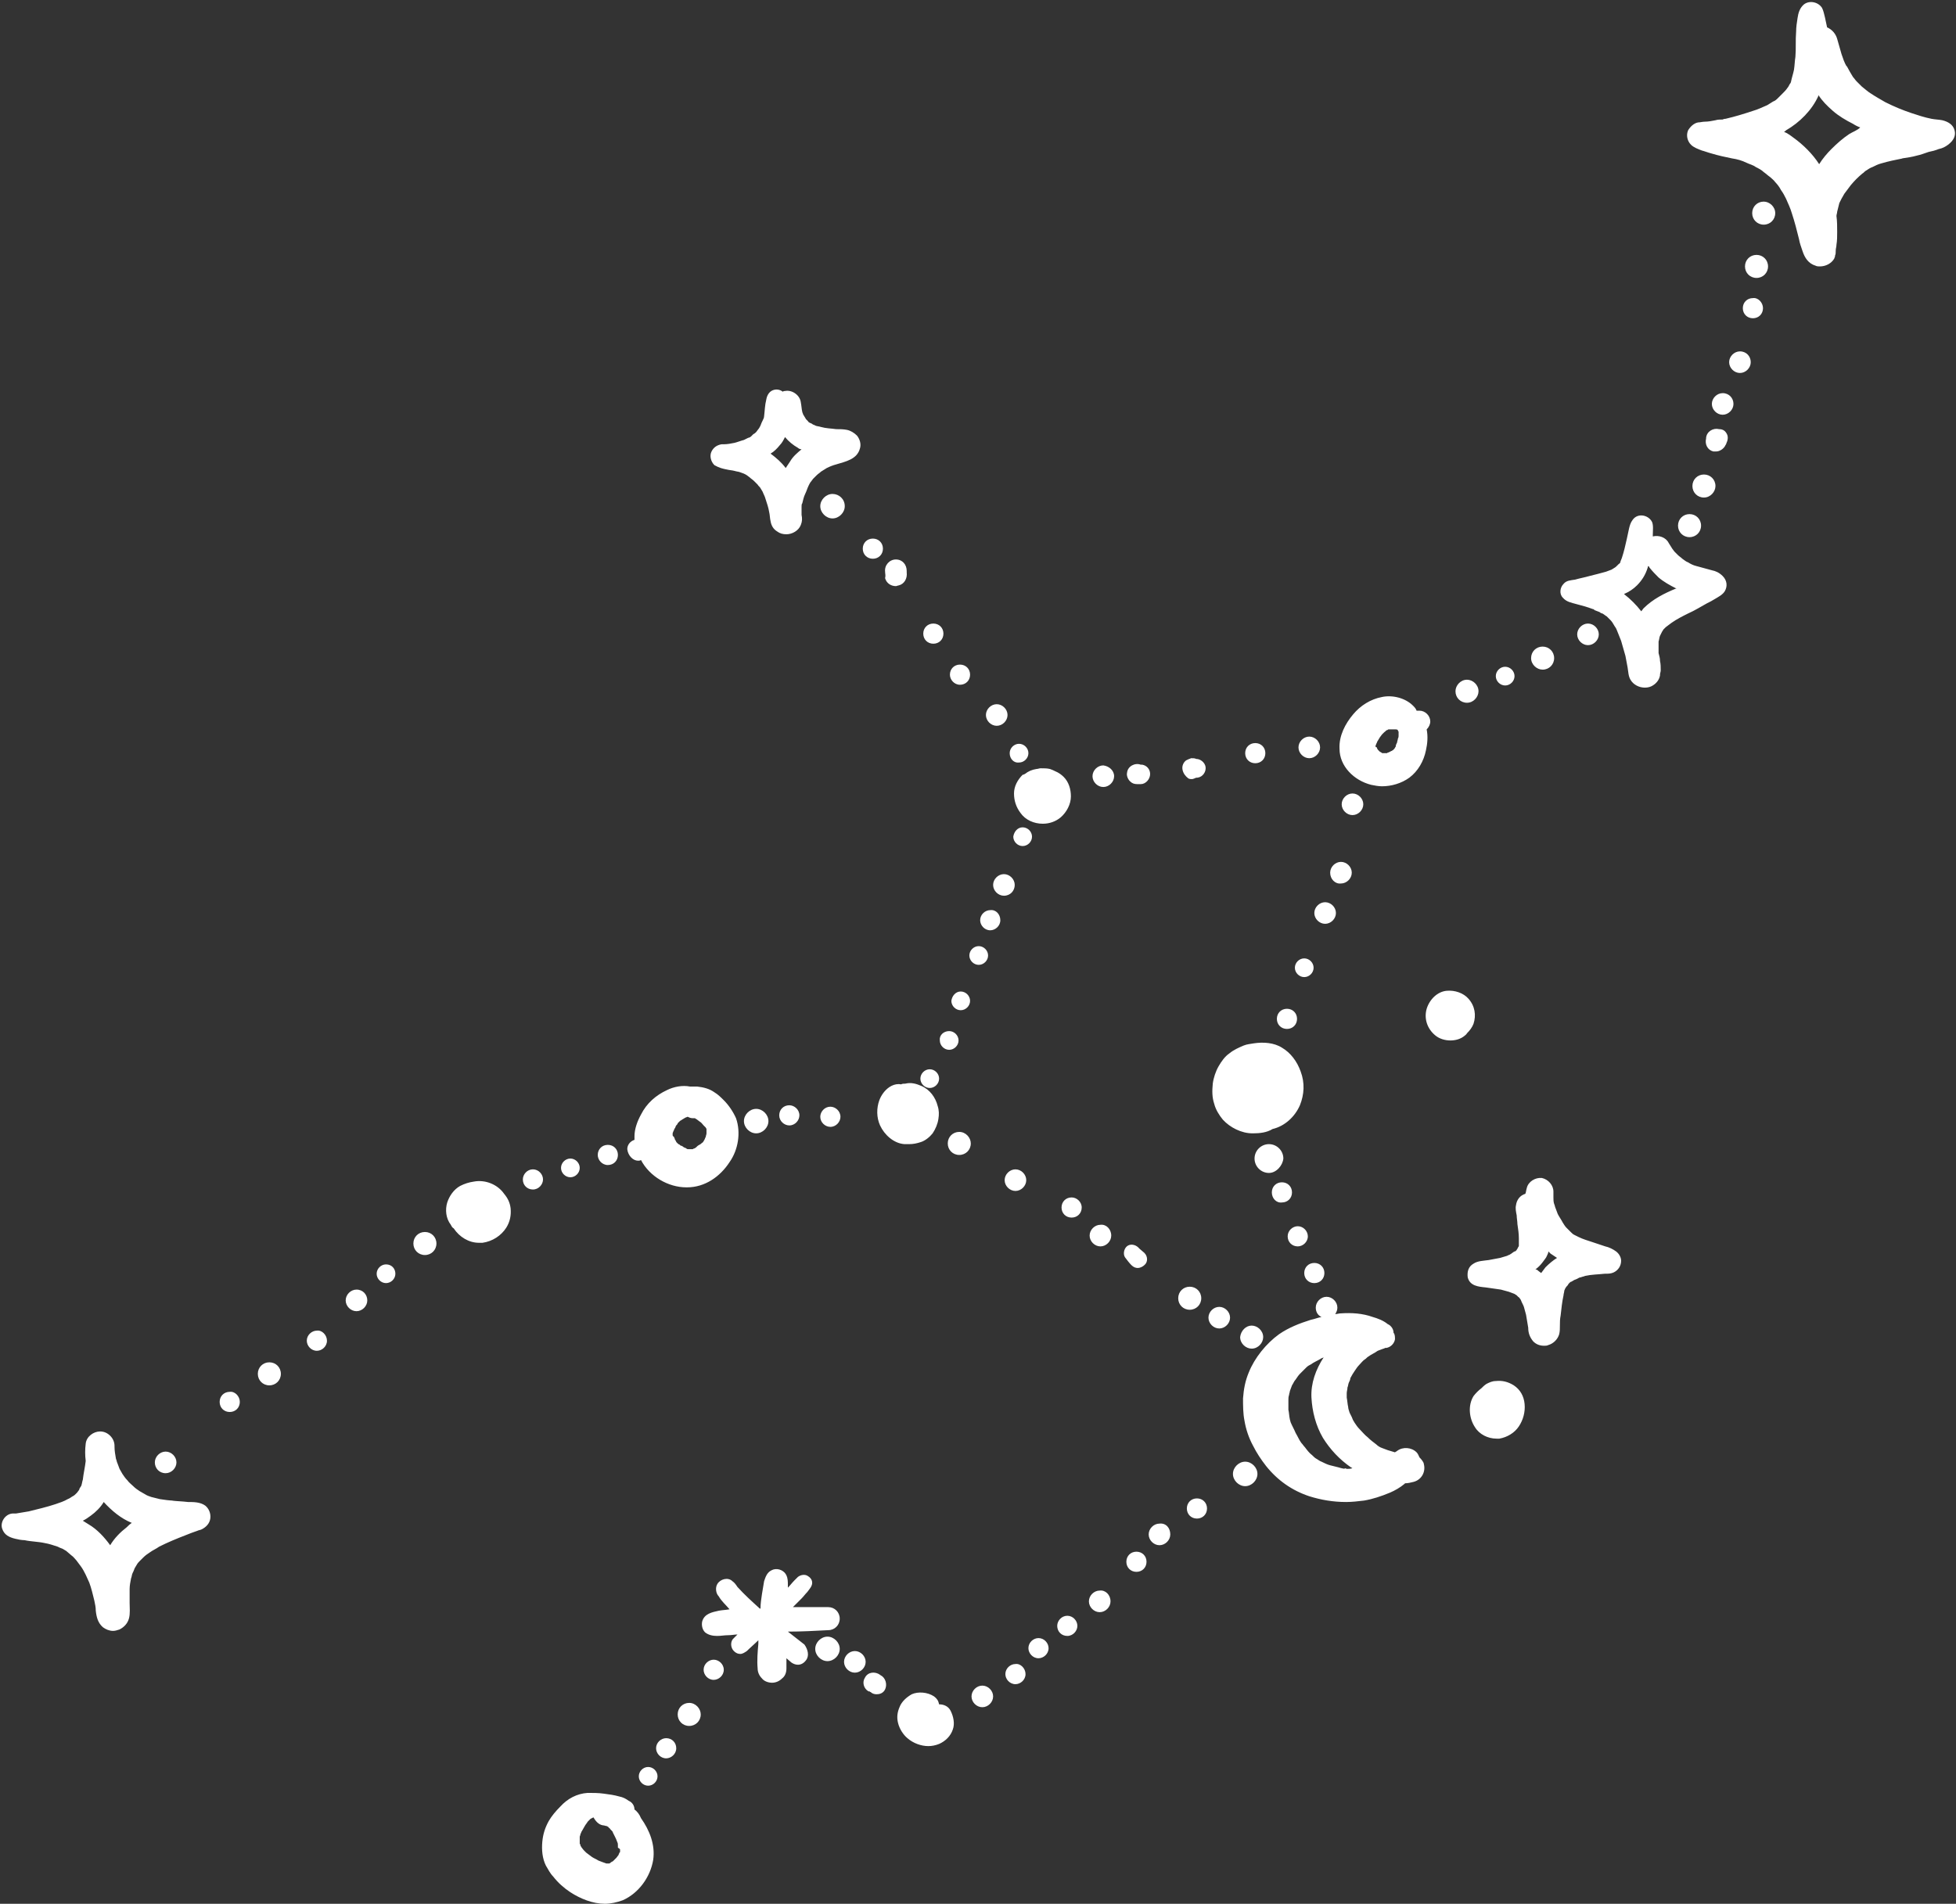<?xml version="1.0" encoding="UTF-8" standalone="no"?><svg xmlns="http://www.w3.org/2000/svg" xmlns:xlink="http://www.w3.org/1999/xlink" fill="#ffffff" height="264.4" preserveAspectRatio="xMidYMid meet" version="1" viewBox="-0.1 -0.1 271.6 264.4" width="271.6" zoomAndPan="magnify"><rect x="-0.1" y="-0.1" width="271.6" height="264.4" fill="#333333" stroke="none"/><g id="change1_1"><path d="M271.3,18c-0.2-0.8-0.9-1.2-1.7-1.4c-0.5-0.1-1-0.1-1.5-0.2c-1-0.2-1.9-0.5-2.8-0.8c-1.2-0.4-2.4-0.9-3.6-1.5 c-0.7-0.4-1.4-0.8-2-1.2c-0.5-0.3-0.9-0.7-1.3-1c-0.2-0.2-0.5-0.5-0.7-0.7c-0.2-0.2-0.3-0.4-0.5-0.6c-0.3-0.5-0.6-1-0.8-1.4 c0,0,0-0.1-0.1-0.1c0,0.1,0,0.1,0.1,0.2c0-0.1-0.1-0.1-0.1-0.2c0,0,0-0.1,0-0.1c0,0,0,0,0,0.1c-0.3-0.5-0.5-1.1-0.7-1.7 c-0.2-0.7-0.4-1.4-0.6-2.1c-0.2-0.7-0.7-1.3-1.4-1.6c-0.1-0.5-0.2-0.9-0.3-1.4c-0.1-0.4-0.2-0.9-0.4-1.3c-0.5-0.8-1.7-1.1-2.5-0.5 c-0.6,0.5-0.8,1.2-0.9,1.9c-0.1,0.6-0.2,1.3-0.2,1.9c-0.1,1.2,0,2.3-0.1,3.5c-0.1,0.6-0.1,1.2-0.2,1.8c-0.1,0.5-0.3,1.1-0.4,1.6 c0,0.1-0.1,0.3-0.2,0.4c-0.1,0.2-0.2,0.4-0.3,0.5c-0.2,0.3-0.4,0.5-0.6,0.7c-0.2,0.2-0.5,0.5-0.7,0.7c-0.2,0.2-0.4,0.4-0.7,0.5 c-0.3,0.2-0.5,0.3-0.8,0.5c-0.7,0.3-1.3,0.6-2,0.8c-1.2,0.4-2.5,0.8-3.8,1.1c-0.1,0-0.2,0-0.4,0.1c-0.3,0-0.7,0-1,0.1 c-0.5,0.1-1,0.2-1.5,0.2c-0.3,0-0.6,0.1-0.9,0.1c-0.6,0.1-1.1,0.6-1.4,1.1c0,0,0,0,0,0c-0.3,0.7-0.1,1.5,0.4,2 c0.4,0.4,1,0.6,1.5,0.8c0.4,0.1,0.9,0.3,1.3,0.4c1,0.3,1.9,0.5,2.9,0.7c0.7,0.1,1.4,0.3,2,0.6c0.4,0.2,0.9,0.3,1.3,0.6 c0.4,0.2,0.8,0.4,1.1,0.7c0.3,0.2,0.6,0.5,0.9,0.7c0.2,0.2,0.5,0.4,0.7,0.7c0.3,0.3,0.6,0.7,0.8,1.1c0.3,0.4,0.5,0.8,0.7,1.2 c0.3,0.7,0.6,1.3,0.8,2c0.4,1.2,0.7,2.4,1,3.6c0.1,0.6,0.3,1.1,0.5,1.7c0.3,0.9,0.8,1.7,1.8,2c0.2,0.1,0.4,0.1,0.6,0.1 c0.8,0,1.6-0.4,2-1.1c0-0.1,0.1-0.2,0.1-0.3c0,0,0,0,0,0c0,0,0,0,0-0.1c0.1-0.2,0.1-0.4,0.1-0.7c0-0.3,0.1-0.5,0.1-0.8 c0.1-0.6,0.1-1.2,0.1-1.8c0-0.7,0-1.5-0.1-2.2c0-0.2,0.1-0.4,0.1-0.6c0.1-0.4,0.2-0.8,0.3-1.2c0.1-0.2,0.2-0.4,0.3-0.6 c0.1-0.2,0.3-0.5,0.4-0.7c0.3-0.4,0.6-0.8,0.9-1.2c0.5-0.6,1-1.1,1.6-1.6c0.2-0.1,0.3-0.3,0.5-0.4c0.3-0.2,0.6-0.4,0.9-0.5 c0.4-0.2,0.8-0.4,1.2-0.5c1-0.3,2-0.5,3-0.7c0,0-0.1,0-0.1,0c0.7-0.1,1.4-0.2,2.1-0.4c0.5-0.1,1-0.3,1.6-0.5 c0.5-0.1,0.9-0.2,1.4-0.4c0.5-0.1,0.9-0.3,1.3-0.6C271.2,19.4,271.5,18.7,271.3,18z M256.7,18.5c-0.9,0.6-1.7,1.3-2.5,2.1 c-0.6,0.6-1.2,1.3-1.7,2.1c-0.9-1.4-2.2-2.7-3.6-3.7c-0.4-0.3-0.8-0.6-1.3-0.8c0.1,0,0.2-0.1,0.3-0.2c1.9-1.1,3.6-2.8,4.5-4.8 c0,0,0-0.1,0-0.1c0.5,0.8,1.2,1.5,2,2.2c0.8,0.7,1.8,1.3,2.8,1.8c0.3,0.2,0.7,0.4,1,0.5C257.8,18,257.2,18.2,256.7,18.5z M237.6,79.1c-0.7-0.2-1.5-0.4-2.2-0.6c-0.4-0.1-0.8-0.3-1.1-0.5c-0.3-0.1-0.5-0.3-0.8-0.5c-0.2-0.2-0.4-0.3-0.6-0.5 c-0.2-0.2-0.3-0.3-0.5-0.5c-0.1-0.1-0.2-0.3-0.3-0.4c-0.2-0.3-0.3-0.5-0.5-0.8c-0.4-0.8-1.4-1.1-2.2-0.9c0-0.1,0-0.1,0-0.2 c0-0.6,0.1-1.3-0.1-1.8c-0.5-1-2-1.3-2.7-0.3c-0.3,0.4-0.4,0.8-0.5,1.2c-0.1,0.5-0.2,0.9-0.3,1.4c-0.2,0.9-0.4,1.8-0.7,2.7 c-0.1,0.2-0.1,0.3-0.2,0.5c0,0,0,0,0,0.1c-0.1,0.1-0.1,0.2-0.2,0.2c-0.1,0.1-0.2,0.2-0.3,0.3c-0.1,0.1-0.2,0.2-0.4,0.3 c-0.1,0.1-0.2,0.1-0.3,0.2c-0.3,0.1-0.5,0.2-0.8,0.3c-0.7,0.2-1.5,0.4-2.3,0.6c-0.7,0.2-1.3,0.3-2,0.5c-0.6,0.1-1.2,0.1-1.6,0.6 c-0.5,0.5-0.6,1.4-0.1,1.9c0.5,0.6,1.2,0.7,1.9,0.9c0.8,0.2,1.5,0.4,2.3,0.7c0,0,0,0,0,0c0.1,0,0.1,0,0.2,0.1c0,0-0.1,0-0.1,0 c0.3,0.1,0.5,0.2,0.8,0.3c0.1,0.1,0.3,0.2,0.4,0.2c0.2,0.1,0.4,0.3,0.6,0.4c0.2,0.2,0.3,0.3,0.5,0.5c0.2,0.2,0.4,0.5,0.5,0.7 c0.1,0.2,0.3,0.4,0.4,0.7c0.2,0.5,0.4,1,0.6,1.5c0.2,0.7,0.4,1.4,0.6,2.1c0.1,0.5,0.2,1.1,0.3,1.6c0.1,0.6,0.1,1.2,0.4,1.7 c0.4,0.7,1.2,1.1,2,1.1c0.4,0,0.8-0.1,1.1-0.3c0.5-0.3,0.9-0.8,1-1.4c0,0,0,0,0,0c0,0,0-0.1,0-0.1c0-0.2,0.1-0.4,0.1-0.6 c0-0.4,0-0.9-0.1-1.3c0-0.4-0.1-0.7-0.2-1.1c0-0.4,0-0.9,0-1.3c0-0.1,0-0.2,0-0.3c0.1-0.3,0.1-0.6,0.2-0.8c0.1-0.2,0.2-0.4,0.3-0.6 c0.1-0.1,0.1-0.2,0.2-0.3c0,0,0.1-0.1,0.1-0.1c0.1-0.1,0.1-0.1,0.2-0.2c0.3-0.2,0.5-0.4,0.8-0.6c0.7-0.5,1.5-0.9,2.3-1.3 c0,0,0,0,0,0c0.9-0.4,1.7-0.9,2.6-1.4c0.4-0.2,0.8-0.4,1.1-0.6c0.5-0.3,1.1-0.6,1.4-1.1c0.4-0.7,0.3-1.5-0.3-2.1 C238.6,79.4,238.1,79.2,237.6,79.1z M228.1,84.4c-0.1,0.1-0.2,0.3-0.3,0.4c-0.7-0.9-1.5-1.7-2.4-2.4c0.7-0.3,1.3-0.7,1.8-1.2 c0.7-0.7,1.2-1.5,1.5-2.5c0-0.1,0-0.1,0.1-0.2c0.1,0.1,0.1,0.2,0.2,0.3c0.4,0.5,0.8,0.9,1.2,1.3c0.7,0.6,1.6,1.1,2.4,1.5 c0,0,0.1,0,0.1,0C231,82.3,229.4,83.1,228.1,84.4z M190.3,108.9c0.5,0.1,1,0.2,1.5,0.2c1.3,0,2.7-0.4,3.8-1.2c1.2-0.9,2-2.3,2.3-3.8 c0.2-0.9,0.3-1.9,0.1-2.9c0.3-0.3,0.5-0.7,0.5-1.1c0-0.8-0.7-1.5-1.5-1.5c-0.1,0-0.2,0-0.4,0c-0.1-0.3-0.3-0.5-0.5-0.7 c-1.1-1.1-2.9-1.5-4.3-1.2c-1.6,0.3-3,1.2-4,2.4c-1.1,1.3-2,3-1.9,4.8C185.9,106.3,187.9,108.3,190.3,108.9z M190.9,103.6 c0,0,0-0.1,0-0.1c0-0.1,0.1-0.2,0.1-0.3c0.1-0.1,0.1-0.3,0.2-0.4c0.1-0.2,0.2-0.3,0.3-0.5c0.1-0.1,0.2-0.3,0.3-0.4 c0.1-0.1,0.2-0.2,0.3-0.3c0.1-0.1,0.2-0.1,0.2-0.2c0.1,0,0.1-0.1,0.2-0.1c0.1,0,0.1-0.1,0.2-0.1c0.1,0,0.1,0,0.2,0 c0.1,0,0.1,0,0.2,0c0.1,0,0.2,0,0.3,0c0.1,0,0.2,0,0.3,0c0.1,0,0.2,0,0.3,0.1c0,0.1,0,0.1,0.1,0.2c0,0,0,0,0,0c0,0,0,0.1,0,0.1 c0,0.1,0,0.1,0,0.2c0,0.1,0,0.2,0,0.3c0,0.1,0,0.2-0.1,0.4c0,0.2-0.1,0.3-0.1,0.5c-0.1,0.2-0.2,0.4-0.2,0.6 c-0.1,0.1-0.1,0.2-0.2,0.3c0,0-0.1,0.1-0.1,0.1c0,0-0.1,0.1-0.1,0.1c-0.1,0-0.1,0.1-0.2,0.1c-0.1,0-0.1,0.1-0.2,0.1 c-0.1,0-0.1,0.1-0.2,0.1c-0.1,0-0.1,0-0.2,0.1c-0.1,0-0.1,0-0.2,0c-0.1,0-0.1,0-0.2,0c-0.1,0-0.1,0-0.2,0c-0.1,0-0.1,0-0.2-0.1 c-0.1,0-0.1-0.1-0.2-0.1c0,0,0,0,0,0c0,0,0,0-0.1-0.1c0,0-0.1-0.1-0.1-0.1c0,0-0.1-0.1-0.1-0.1c0-0.1-0.1-0.1-0.1-0.2 c0,0,0-0.1,0-0.1C191,103.7,191,103.7,190.9,103.6C190.9,103.6,190.9,103.6,190.9,103.6z M168.5,153.2c-0.3-0.9-0.3-1.8-0.2-2.8 c0.1-0.8,0.4-1.7,0.8-2.4c0.4-0.7,0.9-1.4,1.5-1.8c0.6-0.5,1.3-0.8,2-1.1c0.5-0.2,0.9-0.2,1.4-0.3c1.3-0.2,2.8-0.1,3.9,0.6 c1.2,0.7,2.1,1.9,2.6,3.3c0.6,1.6,0.5,3.2-0.1,4.7c-0.7,1.6-2.1,2.9-3.8,3.3c-0.8,0.5-1.8,0.6-2.7,0.6c0,0-0.1,0-0.1,0 c-1.5,0-3.1-0.8-4.1-1.9C169.2,154.8,168.7,154,168.5,153.2z M142.2,107.4c0.5-0.4,1-0.6,1.6-0.7c0.2,0,0.4-0.1,0.6-0.1 c0.5,0,0.9,0,1.3,0.1c0.3,0.1,0.5,0.2,0.7,0.3c0.5,0.2,0.9,0.5,1.2,0.8c0.7,0.7,1,1.7,1,2.7c0,1.1-0.6,2.2-1.4,2.9 c-0.7,0.6-1.6,0.9-2.5,0.9c-1.2,0-2.4-0.5-3.1-1.5c-0.6-0.8-0.9-1.7-0.9-2.7c0-1,0.5-1.9,1.2-2.6 C142.1,107.5,142.1,107.4,142.2,107.4z M100.8,65.1c0.4,0.1,0.7,0.1,1.1,0.2c0.3,0.1,0.6,0.1,0.8,0.2c0.3,0.1,0.6,0.2,0.9,0.4 c0.1,0.1,0.3,0.2,0.4,0.3c0.2,0.2,0.4,0.3,0.6,0.5c0.2,0.2,0.3,0.3,0.5,0.5c0.1,0.2,0.3,0.3,0.4,0.5c0.1,0.2,0.2,0.3,0.3,0.5 c0.1,0.3,0.3,0.6,0.4,1c0.2,0.6,0.4,1.2,0.5,1.8c0.1,0.4,0.1,0.9,0.2,1.3c0.1,0.6,0.4,1.1,0.9,1.4c0.4,0.3,0.8,0.4,1.3,0.4 c0.8,0,1.7-0.5,2-1.3c0.2-0.5,0.2-0.9,0.1-1.4c0-0.4,0-0.8,0-1.1c0-0.2,0-0.4,0.1-0.5c0.1-0.4,0.2-0.9,0.4-1.3 c0.2-0.4,0.3-0.8,0.5-1.2c0.1-0.2,0.2-0.4,0.3-0.5c0.1-0.1,0.2-0.3,0.3-0.4c0.2-0.2,0.3-0.3,0.5-0.5c0.2-0.2,0.4-0.3,0.6-0.5 c0.3-0.2,0.5-0.3,0.8-0.5c0.4-0.2,0.9-0.4,1.3-0.5c1.3-0.4,2.9-0.7,3.3-2.2c0.2-0.6,0-1.3-0.4-1.8c-0.4-0.4-0.9-0.7-1.4-0.8 c-0.5-0.1-1-0.1-1.5-0.1c-0.7-0.1-1.4-0.1-2.1-0.3c-0.3-0.1-0.6-0.1-0.8-0.2c-0.1-0.1-0.3-0.1-0.4-0.2c-0.1-0.1-0.2-0.1-0.4-0.2 c-0.1-0.1-0.2-0.1-0.2-0.2c-0.1-0.1-0.2-0.2-0.3-0.3c0-0.1-0.1-0.1-0.1-0.2c-0.1-0.1-0.1-0.2-0.2-0.3c0-0.1-0.1-0.1-0.1-0.2 c0-0.1-0.1-0.2-0.1-0.3c-0.1-0.4-0.1-0.8-0.2-1.3c-0.1-1-1.2-1.8-2.2-1.6c-0.1,0-0.2,0-0.3,0.1c-0.4-0.3-0.9-0.4-1.4-0.2 c-0.5,0.2-0.8,0.7-0.9,1.3c-0.2,0.8-0.2,1.5-0.3,2.3c0,0.2-0.1,0.4-0.2,0.6c-0.1,0.2-0.2,0.4-0.3,0.7c-0.1,0.2-0.2,0.4-0.3,0.5 c-0.1,0.1-0.2,0.3-0.3,0.4c-0.1,0.1-0.2,0.2-0.4,0.3c-0.1,0.1-0.2,0.2-0.3,0.3c-0.1,0.1-0.3,0.2-0.4,0.2c-0.2,0.1-0.4,0.2-0.6,0.3 c-0.4,0.1-0.9,0.3-1.3,0.4c-0.5,0.1-1,0.2-1.5,0.2c-0.1,0-0.2,0-0.3,0c0,0,0,0,0,0c-0.6,0.1-1.1,0.4-1.4,1c-0.3,0.6-0.1,1.4,0.4,1.9 C99.8,64.9,100.3,65,100.8,65.1z M108.2,61.7c0.3-0.3,0.5-0.7,0.7-1.1c0.5,0.6,1.1,1.1,1.8,1.5c0.1,0.1,0.3,0.2,0.5,0.2 c-0.6,0.5-1.2,1-1.6,1.7c-0.2,0.3-0.4,0.6-0.6,0.9c-0.6-0.8-1.3-1.4-2.1-2C107.4,62.6,107.8,62.2,108.2,61.7z M125.5,158.8 c-1.5-0.1-2.8-1.3-3.4-2.6c-0.5-1.1-0.5-2.4-0.1-3.5c0.3-0.8,0.9-1.6,1.7-2c0.4-0.2,0.9-0.3,1.3-0.2c0.2-0.1,0.4-0.1,0.6-0.1 c0.8-0.2,1.5,0,2.2,0.3c1.2,0.5,2,1.6,2.3,2.8c0.2,0.6,0.2,1.2,0.1,1.8c-0.1,0.7-0.4,1.4-0.8,2c-0.4,0.5-1,1-1.6,1.2 c-0.6,0.2-1.1,0.3-1.7,0.3C125.8,158.8,125.7,158.8,125.5,158.8z M111.8,230.5c-0.3,0.4-0.7,0.6-1.1,0.6c-0.3,0-0.6-0.1-0.9-0.3 c-0.2-0.2-0.5-0.4-0.7-0.6c0,0.5,0,0.9,0,1.4c0,0.6-0.2,1.1-0.6,1.4c-0.4,0.4-0.9,0.6-1.4,0.6c-0.5,0-1.1-0.2-1.4-0.6 c-0.4-0.4-0.6-0.9-0.6-1.4c-0.1-1.1,0-2.3,0.1-3.4c0-0.2,0-0.3,0-0.5c-0.5,0.5-1.1,1-1.6,1.5c-0.3,0.2-0.6,0.4-0.9,0.4 c-0.3,0-0.6-0.1-0.9-0.4c-0.5-0.5-0.5-1.4,0-1.8c0.2-0.2,0.3-0.3,0.5-0.5c-0.4,0-0.8,0.1-1.3,0.1c-0.5,0-1,0.1-1.5,0.1 c-0.6,0-1.2-0.1-1.7-0.5c-0.4-0.4-0.5-1-0.4-1.5c0.3-1.1,1.4-1.3,2.3-1.5c0.5-0.1,1-0.1,1.5-0.2c-0.5-0.6-1.1-1.1-1.5-1.8 c-0.4-0.4-0.5-1.2-0.2-1.7c0.4-0.7,1.5-1,2.1-0.4c0.3,0.2,0.5,0.5,0.7,0.8c1,1.1,2,2,3.1,3c0,0,0.1,0,0.1,0c0-0.7,0.1-1.3,0.2-2 c0.1-0.6,0.2-1.2,0.3-1.8c0.2-0.6,0.4-1.2,1-1.5c0.7-0.4,1.6-0.1,2,0.5c0,0.1,0.1,0.1,0.1,0.2c0,0,0,0,0,0c0.2,0.4,0.2,0.9,0.2,1.3 c0,0.1,0,0.3,0,0.4c0.3-0.3,0.6-0.7,0.9-1c0.2-0.2,0.3-0.3,0.5-0.5c0.4-0.3,1-0.4,1.4-0.1c0.5,0.3,0.7,0.8,0.5,1.3 c-0.1,0.3-0.4,0.6-0.6,0.9c-0.3,0.3-0.5,0.6-0.8,0.9c-0.4,0.4-0.8,0.8-1.2,1.2c0.1,0,0.2,0,0.3,0c1.2,0,2.5,0,3.7,0 c0.3,0,0.6,0,0.9,0c0.9,0,1.6,0.7,1.6,1.6c0,0.9-0.7,1.6-1.6,1.6c-1.9,0.1-3.7,0.2-5.6,0.2c0.8,0.6,1.5,1.2,2.3,1.8 C112.1,229,112.3,229.9,111.8,230.5z M131.9,237.5c0.4,0.8,0.6,1.8,0.3,2.6c-0.3,0.9-1,1.6-1.9,2c-0.5,0.2-1,0.3-1.5,0.3 c-1,0-2.1-0.4-2.9-1.1c-0.6-0.5-1.1-1.3-1.3-2.1c-0.2-0.8-0.1-1.5,0.2-2.2c0.3-0.8,1-1.4,1.7-1.8c0.9-0.4,2.2-0.3,3.1,0.3 c0.4,0.3,0.6,0.6,0.7,1.1C131,236.6,131.6,236.9,131.9,237.5z M88,251.2c0-0.5-0.3-1-0.8-1.2c-0.4-0.3-0.8-0.5-1.3-0.6 c-0.7-0.2-1.4-0.3-2.2-0.4c-0.7-0.1-1.5-0.1-2.2-0.1c-1.5,0.1-2.8,0.8-3.8,1.9c-0.6,0.6-1.2,1.3-1.6,2c-0.5,0.9-0.8,1.8-0.9,2.9 c-0.1,1.1,0,2.3,0.5,3.3c0.3,0.5,0.6,1.1,1,1.5c0.7,0.9,1.5,1.6,2.4,2.2c1.4,0.9,3.1,1.6,4.8,1.6c0.8,0,1.7-0.2,2.5-0.5 c2.2-1,3.8-3.2,4.2-5.6c0.3-2.1-0.5-4.1-1.7-5.8C88.7,251.9,88.4,251.5,88,251.2z M81.9,252.6C82,252.6,82,252.6,81.9,252.6 C82,252.6,82,252.6,81.9,252.6C81.9,252.6,81.9,252.6,81.9,252.6z M81.6,252.9C81.6,252.9,81.6,252.9,81.6,252.9 C81.6,252.9,81.6,252.9,81.6,252.9C81.5,252.9,81.5,252.9,81.6,252.9z M86,256.8c0,0.1,0,0.1,0,0.2c0,0.1,0,0.2-0.1,0.2 c0,0.1-0.1,0.2-0.1,0.3c-0.1,0.1-0.2,0.3-0.3,0.4c-0.1,0.1-0.2,0.2-0.3,0.3c-0.1,0.1-0.2,0.2-0.2,0.2c-0.1,0-0.1,0.1-0.2,0.1 c0,0-0.1,0-0.1,0.1c-0.1,0-0.1,0.1-0.2,0.1c0,0-0.1,0-0.1,0c0,0-0.1,0-0.1,0c-0.1,0-0.1,0-0.2,0c0,0,0,0,0,0c-0.1,0-0.2-0.1-0.3-0.1 c-0.3-0.1-0.5-0.2-0.8-0.3c-0.3-0.2-0.6-0.3-0.9-0.5c-0.3-0.2-0.5-0.4-0.8-0.6c-0.1-0.1-0.2-0.2-0.3-0.3c-0.2-0.2-0.3-0.4-0.4-0.5 c0-0.1-0.1-0.1-0.1-0.2c0-0.1,0-0.2-0.1-0.2c0-0.1,0-0.2,0-0.2c0-0.1,0-0.3,0-0.4c0-0.1,0-0.2,0-0.4c0-0.1,0.1-0.2,0.1-0.4 c0.1-0.1,0.1-0.3,0.2-0.4c0.1-0.2,0.3-0.5,0.4-0.7c0.1-0.2,0.3-0.4,0.4-0.6c0.1-0.1,0.1-0.1,0.2-0.2c0.1-0.1,0.1-0.1,0.2-0.2 c0.1,0,0.1-0.1,0.2-0.1c0.1,0,0.1-0.1,0.2-0.1c0,0,0,0,0,0c0.3,0.5,0.7,1,1.3,1.1c0.2,0,0.4,0.1,0.5,0.1c0.1,0,0.2,0.1,0.2,0.1 c0,0,0.1,0,0.1,0.1c0.1,0.1,0.2,0.1,0.2,0.2c0.1,0.1,0.1,0.1,0.2,0.2c0.1,0.1,0.2,0.2,0.2,0.3c0.1,0.2,0.2,0.4,0.3,0.6 c0.1,0.2,0.2,0.4,0.3,0.7c0.1,0.2,0.1,0.3,0.1,0.5c0,0.1,0,0.2,0,0.3C86,256.7,86,256.7,86,256.8z M28.4,209 c-0.7-0.5-1.6-0.5-2.4-0.5c-0.8-0.1-1.5-0.1-2.3-0.2c0.1,0,0.2,0,0.3,0c-0.6,0-1.2-0.1-1.9-0.2c-0.4-0.1-0.8-0.2-1.2-0.3 c-0.3-0.1-0.6-0.2-0.9-0.4c-0.2-0.1-0.5-0.3-0.7-0.4c-0.3-0.2-0.6-0.4-0.9-0.7c-0.3-0.3-0.6-0.5-0.8-0.8c-0.3-0.3-0.5-0.6-0.7-0.9 c-0.1-0.2-0.3-0.5-0.4-0.7c-0.1-0.3-0.2-0.5-0.3-0.8c-0.1-0.2-0.1-0.4-0.2-0.6c-0.1-0.6-0.2-1.1-0.2-1.7c0,0,0-0.1,0-0.1 c0-0.5-0.2-1-0.6-1.4c-0.4-0.4-0.9-0.6-1.4-0.6c-0.9,0-1.9,0.7-2,1.7c-0.1,0.8-0.1,1.6,0,2.4c-0.1,0.9-0.3,1.7-0.4,2.6 c-0.1,0.3-0.1,0.5-0.2,0.8c0,0.1-0.1,0.1-0.1,0.2c-0.1,0.1-0.2,0.3-0.2,0.4c-0.1,0.1-0.2,0.3-0.3,0.4c-0.1,0.1-0.2,0.2-0.2,0.2 c-0.1,0.1-0.2,0.2-0.4,0.3c-0.2,0.1-0.4,0.3-0.7,0.4c-0.5,0.3-1.1,0.5-1.7,0.7c-1.2,0.4-2.5,0.7-3.7,1c-0.6,0.1-1.2,0.2-1.8,0.3 c-0.2,0-0.3,0-0.5,0c-1,0.1-1.7,1.2-1.4,2.1c0.3,0.9,1,1.2,1.8,1.4c0.4,0.1,0.9,0.2,1.3,0.2c0.9,0.2,1.9,0.2,2.8,0.4 c0.6,0.1,1.2,0.3,1.8,0.5c0.2,0.1,0.4,0.2,0.7,0.3c0.2,0.1,0.3,0.2,0.5,0.3c0.2,0.2,0.5,0.4,0.7,0.6c0.3,0.2,0.5,0.5,0.7,0.7 c0.2,0.3,0.4,0.5,0.6,0.8c0.3,0.4,0.5,0.8,0.7,1.2c0.2,0.4,0.3,0.7,0.5,1.1c0.3,0.8,0.5,1.7,0.7,2.5c0.1,0.5,0.2,0.9,0.2,1.4 c0.1,0.9,0.3,1.7,1,2.3c0.4,0.3,0.9,0.5,1.4,0.5c0.3,0,0.6-0.1,0.9-0.2c0.6-0.3,1.1-0.8,1.3-1.5c0.2-0.7,0.1-1.5,0.1-2.2 c0-0.6,0-1.3,0-1.9c0-0.5,0.1-1,0.2-1.5c0.1-0.2,0.1-0.5,0.2-0.7c0.1-0.2,0.2-0.4,0.3-0.7c0.1-0.2,0.2-0.3,0.3-0.5 c0.1-0.2,0.3-0.4,0.4-0.5c0.2-0.2,0.4-0.4,0.5-0.5c0.3-0.3,0.6-0.5,0.9-0.7c0.4-0.3,0.9-0.5,1.3-0.8c1.2-0.6,2.4-1.1,3.7-1.6 c0.5-0.2,1-0.4,1.6-0.6c0.2-0.1,0.4-0.1,0.6-0.2c0.6-0.3,1.1-0.8,1.2-1.5C29.2,210.1,28.9,209.4,28.4,209z M17.5,212 c-0.9,0.7-1.7,1.5-2.3,2.5c-0.8-1.1-1.8-2.2-3-2.9c-0.3-0.2-0.5-0.3-0.8-0.5c0.4-0.2,0.7-0.4,1.1-0.7c0.7-0.5,1.4-1.2,1.8-1.9 c1.1,1.2,2.4,2.3,3.9,2.9C17.9,211.6,17.7,211.8,17.5,212z M70.8,167.7c0.1,1-0.1,1.9-0.6,2.7c-0.7,1.1-1.9,1.9-3.3,2.1 c-0.2,0-0.3,0-0.5,0c-1.4,0-2.7-0.8-3.5-2c-0.2-0.1-0.3-0.3-0.4-0.5c-0.7-0.9-0.8-2.1-0.5-3.1c0.3-0.9,0.9-1.8,1.8-2.3 c0.6-0.3,1.2-0.5,1.9-0.6c1.6-0.3,3.3,0.4,4.2,1.7C70.4,166.3,70.7,166.9,70.8,167.7z M197,202.3c-0.1-0.2-0.2-0.5-0.4-0.7 c-0.7-0.7-1.9-0.8-2.7-0.2c-0.1,0.1-0.2,0.1-0.3,0.2c-0.3-0.1-0.7-0.2-1-0.3c-0.3-0.1-0.5-0.2-0.8-0.3c-0.3-0.1-0.6-0.3-0.8-0.5 c-0.4-0.3-0.8-0.6-1.2-1c-0.4-0.3-0.7-0.7-1.1-1.1c-0.3-0.3-0.5-0.6-0.7-0.9c-0.2-0.3-0.3-0.5-0.4-0.8c-0.1-0.2-0.2-0.4-0.3-0.6 c-0.1-0.3-0.2-0.6-0.2-0.8c-0.1-0.4-0.1-0.8-0.2-1.3c0-0.2,0-0.4,0-0.6c0-0.3,0.1-0.5,0.1-0.8c0.1-0.2,0.1-0.5,0.2-0.7 c0.1-0.2,0.2-0.4,0.2-0.6c0.2-0.4,0.4-0.7,0.6-1c0.2-0.3,0.4-0.6,0.6-0.8c0.3-0.3,0.5-0.6,0.8-0.8c0.2-0.1,0.3-0.3,0.5-0.4 c0.4-0.3,0.9-0.5,1.3-0.8c0.3-0.1,0.5-0.2,0.8-0.3c0.1,0,0.1,0,0.2-0.1c0,0,0,0,0.1,0c0,0,0.1,0,0.1,0c0.6-0.1,1.1-0.6,1.2-1.2 c0-0.3,0-0.7-0.2-0.9c0-0.4-0.2-0.8-0.6-1.1c-0.1,0-0.1-0.1-0.2-0.1c-0.6-0.5-1.4-0.8-2.1-1c-1.4-0.5-2.9-0.6-4.4-0.5 c-0.3,0-0.5,0.1-0.8,0.1c0.2-0.3,0.3-0.6,0.3-0.9c0-0.8-0.7-1.5-1.5-1.5c-0.8,0-1.5,0.7-1.5,1.5c0,0.6,0.3,1.1,0.8,1.3 c-0.5,0.1-1,0.3-1.5,0.4c-1.6,0.5-3.1,1.1-4.4,2c-1.8,1.3-3.4,3.3-4.2,5.3c-0.5,1.2-0.7,2.3-0.8,3.6c0,1,0,2.1,0.2,3.1 c0.2,1.2,0.6,2.4,1.2,3.5c0.5,1,1.1,1.9,1.8,2.8c1.6,2,3.6,3.4,6,4.2c1.6,0.5,3.3,0.8,5.1,0.8c0.8,0,1.7-0.1,2.5-0.2 c1.2-0.2,2.4-0.6,3.6-1.1c0.7-0.3,1.4-0.7,2-1.2c0,0,0,0,0.1-0.1c0.4,0,0.8-0.1,1.2-0.2c1.1-0.3,1.7-1.4,1.4-2.5 C197.6,203,197.3,202.6,197,202.3z M186.9,203.9c-0.1,0-0.1,0-0.2,0C186.7,203.8,186.7,203.8,186.9,203.9c-0.2,0-0.3,0-0.4,0 C186.6,203.8,186.7,203.8,186.9,203.9c-0.4,0-0.8-0.1-1.1-0.2c-0.4-0.1-0.8-0.2-1.2-0.3c-0.4-0.1-0.8-0.3-1.2-0.5 c-0.3-0.1-0.5-0.3-0.7-0.4c-0.2-0.1-0.4-0.3-0.6-0.5c-0.4-0.3-0.7-0.7-1-1.1c-0.2-0.2-0.3-0.4-0.5-0.6c-0.3-0.4-0.5-0.9-0.8-1.4 c-0.2-0.5-0.5-1-0.7-1.5c0-0.1-0.1-0.3-0.1-0.4c-0.1-0.4-0.1-0.9-0.2-1.3c0-0.5,0-0.9,0-1.4c0-0.2,0-0.4,0.1-0.7 c0-0.2,0.1-0.3,0.1-0.5c0.1-0.3,0.2-0.5,0.3-0.8c0.2-0.3,0.3-0.6,0.5-0.8c0.2-0.3,0.4-0.6,0.6-0.8c0.3-0.3,0.6-0.6,0.9-0.9 c0.2-0.2,0.4-0.3,0.6-0.4c0.4-0.3,0.9-0.5,1.4-0.8c0.1-0.1,0.3-0.1,0.4-0.2c-1.1,1.7-1.8,3.6-1.7,5.6c0.1,1.9,0.6,3.9,1.6,5.6 c1,1.6,2.3,3,3.9,4.1c0.1,0,0.1,0.1,0.2,0.1C187.4,203.9,187.2,203.9,186.9,203.9c0.1,0,0.1,0,0.2,0 C187,203.9,186.9,203.9,186.9,203.9z M246.4,29.5c0,0.9-0.7,1.6-1.6,1.6c-0.9,0-1.6-0.7-1.6-1.6c0-0.9,0.7-1.6,1.6-1.6 C245.6,27.9,246.4,28.6,246.4,29.5z M245.4,36.9c0,0.9-0.7,1.6-1.6,1.6c-0.9,0-1.6-0.7-1.6-1.6c0-0.9,0.7-1.6,1.6-1.6 C244.7,35.3,245.4,36,245.4,36.9z M244.7,42.7c0,0.8-0.6,1.4-1.4,1.4c-0.8,0-1.4-0.6-1.4-1.4c0-0.8,0.6-1.4,1.4-1.4 C244,41.2,244.7,41.9,244.7,42.7z M243,50.2c0,0.8-0.7,1.5-1.5,1.5c-0.8,0-1.5-0.7-1.5-1.5c0-0.8,0.7-1.5,1.5-1.5 C242.4,48.7,243,49.4,243,50.2z M240.6,56c0,0.8-0.7,1.5-1.5,1.5c-0.8,0-1.5-0.7-1.5-1.5c0-0.8,0.7-1.5,1.5-1.5 C240,54.5,240.6,55.2,240.6,56z M239.7,60.2c0.2,0.4,0.1,0.9-0.1,1.3c0,0.1-0.1,0.2-0.1,0.2c-0.2,0.5-0.8,0.9-1.3,0.9 c-0.1,0-0.2,0-0.4,0c-0.8-0.2-1.2-1-1-1.8c0,0,0-0.1,0-0.1c0,0,0,0,0,0c0.1-0.9,1-1.4,1.8-1.2C239.2,59.5,239.5,59.8,239.7,60.2z M236.5,69c-0.9,0-1.6-0.7-1.6-1.6c0-0.9,0.7-1.6,1.6-1.6c0.9,0,1.6,0.7,1.6,1.6C238.1,68.2,237.4,69,236.5,69z M232.9,72.9 c0-0.9,0.7-1.6,1.6-1.6c0.9,0,1.6,0.7,1.6,1.6c0,0.9-0.7,1.6-1.6,1.6C233.6,74.5,232.9,73.8,232.9,72.9z M218.9,88 c0-0.8,0.7-1.5,1.5-1.5c0.8,0,1.5,0.7,1.5,1.5c0,0.8-0.7,1.5-1.5,1.5C219.6,89.5,218.9,88.8,218.9,88z M212.5,91.3 c0-0.9,0.7-1.6,1.6-1.6c0.9,0,1.6,0.7,1.6,1.6c0,0.9-0.7,1.6-1.6,1.6C213.3,92.9,212.5,92.2,212.5,91.3z M207.6,93.8 c0-0.7,0.6-1.3,1.3-1.3c0.7,0,1.3,0.6,1.3,1.3c0,0.7-0.6,1.3-1.3,1.3C208.2,95.1,207.6,94.5,207.6,93.8z M202,95.9 c0-0.8,0.7-1.6,1.6-1.6c0.8,0,1.6,0.7,1.6,1.6c0,0.8-0.7,1.6-1.6,1.6C202.7,97.5,202,96.8,202,95.9z M187.7,110.1 c0.8,0,1.5,0.7,1.5,1.5c0,0.8-0.7,1.5-1.5,1.5c-0.8,0-1.5-0.7-1.5-1.5C186.2,110.8,186.9,110.1,187.7,110.1z M184.6,121.1 c0-0.8,0.7-1.5,1.5-1.5c0.8,0,1.5,0.7,1.5,1.5c0,0.8-0.7,1.5-1.5,1.5C185.3,122.7,184.6,122,184.6,121.1z M183.9,125.2 c0.8,0,1.5,0.7,1.5,1.5c0,0.8-0.7,1.5-1.5,1.5c-0.8,0-1.5-0.7-1.5-1.5C182.4,125.9,183.1,125.2,183.9,125.2z M179.7,134.3 c0-0.7,0.6-1.3,1.3-1.3c0.7,0,1.3,0.6,1.3,1.3c0,0.7-0.6,1.3-1.3,1.3C180.3,135.6,179.7,135,179.7,134.3z M177.2,141.4 c0-0.8,0.6-1.4,1.4-1.4s1.4,0.6,1.4,1.4c0,0.8-0.6,1.4-1.4,1.4S177.2,142.2,177.2,141.4z M176.1,162.8c-1.1,0-2-0.9-2-2 c0-1.1,0.9-2,2-2c1.1,0,2,0.9,2,2C178,161.8,177.1,162.8,176.1,162.8z M176.5,165.5c0-0.8,0.6-1.4,1.4-1.4c0.8,0,1.4,0.6,1.4,1.4 c0,0.8-0.6,1.4-1.4,1.4C177.1,167,176.5,166.3,176.5,165.5z M178.7,171.6c0-0.8,0.7-1.4,1.4-1.4c0.8,0,1.4,0.7,1.4,1.4 c0,0.8-0.7,1.4-1.4,1.4C179.3,173,178.7,172.4,178.7,171.6z M181,176.7c0-0.8,0.6-1.4,1.4-1.4s1.4,0.6,1.4,1.4 c0,0.8-0.6,1.4-1.4,1.4S181,177.5,181,176.7z M174.5,204.6c0,0.9-0.8,1.7-1.7,1.7c-0.9,0-1.7-0.8-1.7-1.7c0-0.9,0.8-1.7,1.7-1.7 C173.7,202.9,174.5,203.7,174.5,204.6z M167.5,209.4c0,0.8-0.6,1.4-1.4,1.4s-1.4-0.6-1.4-1.4c0-0.8,0.6-1.4,1.4-1.4 S167.5,208.6,167.5,209.4z M162.4,213c0,0.8-0.7,1.5-1.5,1.5c-0.8,0-1.5-0.7-1.5-1.5c0-0.8,0.7-1.5,1.5-1.5 C161.8,211.4,162.4,212.1,162.4,213z M159.1,216.8c0,0.8-0.6,1.4-1.4,1.4s-1.4-0.6-1.4-1.4c0-0.8,0.6-1.4,1.4-1.4 S159.1,216,159.1,216.8z M154.1,222.3c0,0.8-0.7,1.5-1.5,1.5c-0.8,0-1.5-0.7-1.5-1.5c0-0.8,0.7-1.5,1.5-1.5 C153.4,220.7,154.1,221.4,154.1,222.3z M149.5,225.7c0,0.7-0.6,1.4-1.4,1.4s-1.4-0.6-1.4-1.4c0-0.7,0.6-1.4,1.4-1.4 S149.5,225,149.5,225.7z M145.5,228.8c0,0.8-0.7,1.4-1.4,1.4c-0.8,0-1.4-0.7-1.4-1.4c0-0.8,0.7-1.4,1.4-1.4 C144.9,227.4,145.5,228.1,145.5,228.8z M142.3,232.4c0,0.8-0.7,1.4-1.4,1.4c-0.8,0-1.4-0.7-1.4-1.4c0-0.8,0.7-1.4,1.4-1.4 C141.6,230.9,142.3,231.6,142.3,232.4z M137.8,235.5c0,0.8-0.7,1.5-1.5,1.5c-0.8,0-1.5-0.7-1.5-1.5c0-0.8,0.7-1.5,1.5-1.5 C137.1,234,137.8,234.7,137.8,235.5z M116.5,228.9c0,0.9-0.8,1.7-1.7,1.7c-0.9,0-1.7-0.8-1.7-1.7c0-0.9,0.8-1.7,1.7-1.7 C115.7,227.2,116.5,228,116.5,228.9z M120.1,230.7c0,0.8-0.7,1.5-1.5,1.5c-0.8,0-1.5-0.7-1.5-1.5c0-0.8,0.7-1.5,1.5-1.5 C119.4,229.2,120.1,229.9,120.1,230.7z M122.4,232.7c0.6,0.5,0.7,1.4,0.3,2c-0.3,0.4-0.7,0.5-1.1,0.5c-0.3,0-0.6-0.1-0.8-0.3 c-0.1,0-0.1-0.1-0.2-0.1c0,0-0.1,0-0.1,0c-0.7-0.4-0.9-1.3-0.5-1.9c0.4-0.8,1.4-0.9,2.1-0.4C122.1,232.5,122.2,232.6,122.4,232.7z M100.4,231.8c0,0.8-0.7,1.4-1.4,1.4c-0.8,0-1.4-0.7-1.4-1.4c0-0.8,0.7-1.4,1.4-1.4C99.7,230.4,100.4,231,100.4,231.8z M97.2,238 c0,0.9-0.7,1.6-1.6,1.6S94,238.9,94,238c0-0.9,0.7-1.6,1.6-1.6S97.2,237.2,97.2,238z M93.8,242.7c0,0.8-0.7,1.4-1.4,1.4 c-0.8,0-1.4-0.7-1.4-1.4c0-0.8,0.7-1.4,1.4-1.4C93.2,241.3,93.8,241.9,93.8,242.7z M91.2,246.6c0,0.7-0.6,1.3-1.3,1.3 c-0.7,0-1.3-0.6-1.3-1.3c0-0.7,0.6-1.3,1.3-1.3C90.6,245.3,91.2,245.9,91.2,246.6z M21.4,203c0-0.8,0.7-1.5,1.5-1.5 c0.8,0,1.5,0.7,1.5,1.5c0,0.8-0.7,1.5-1.5,1.5C22,204.5,21.4,203.8,21.4,203z M33.2,194.6c0,0.8-0.6,1.4-1.4,1.4 c-0.8,0-1.4-0.6-1.4-1.4c0-0.8,0.6-1.4,1.4-1.4C32.5,193.1,33.2,193.8,33.2,194.6z M38.9,190.7c0,0.9-0.7,1.6-1.6,1.6 c-0.9,0-1.6-0.7-1.6-1.6c0-0.9,0.7-1.6,1.6-1.6C38.2,189.1,38.9,189.8,38.9,190.7z M45.3,186.1c0,0.8-0.7,1.4-1.4,1.4 c-0.8,0-1.4-0.7-1.4-1.4c0-0.8,0.7-1.4,1.4-1.4C44.6,184.6,45.3,185.3,45.3,186.1z M50.9,180.5c0,0.8-0.7,1.5-1.5,1.5 c-0.8,0-1.5-0.7-1.5-1.5c0-0.8,0.7-1.5,1.5-1.5C50.3,179,50.9,179.7,50.9,180.5z M54.8,176.8c0,0.7-0.6,1.3-1.3,1.3 c-0.7,0-1.3-0.6-1.3-1.3c0-0.7,0.6-1.3,1.3-1.3C54.3,175.5,54.8,176.1,54.8,176.8z M60.5,172.6c0,0.9-0.7,1.6-1.6,1.6 c-0.9,0-1.6-0.7-1.6-1.6c0-0.9,0.7-1.6,1.6-1.6C59.8,171,60.5,171.7,60.5,172.6z M75.3,163.7c0,0.7-0.6,1.4-1.4,1.4 s-1.4-0.6-1.4-1.4c0-0.7,0.6-1.4,1.4-1.4S75.3,163,75.3,163.7z M77.8,162.1c0-0.7,0.6-1.3,1.3-1.3s1.3,0.6,1.3,1.3 c0,0.7-0.6,1.3-1.3,1.3S77.8,162.8,77.8,162.1z M82.9,160.3c0-0.8,0.6-1.4,1.4-1.4s1.4,0.6,1.4,1.4s-0.6,1.4-1.4,1.4 S82.9,161,82.9,160.3z M88.5,161.1c0.1,0,0.3,0,0.4-0.1c1.2,2.3,3.8,3.8,6.3,3.8c0,0,0.1,0,0.1,0c2.5,0,4.6-1.5,5.9-3.5 c1.2-1.7,1.6-4.1,0.9-6.1c-0.4-0.9-1-1.8-1.7-2.5c-0.4-0.4-0.8-0.8-1.3-1.1c-0.7-0.5-1.5-0.7-2.4-0.8c-0.3,0-0.5,0-0.8,0 c-0.1,0-0.1,0-0.2,0c-1-0.2-2.2,0-3.2,0.5c-1.5,0.7-2.8,1.8-3.6,3.4c-0.5,0.9-0.9,2-0.9,3c0,0.2,0,0.3,0,0.5c-0.6,0.2-1,0.7-1,1.3 C87.1,160.4,87.8,161.1,88.5,161.1z M93.3,157.6c0-0.1,0-0.2,0-0.3c0-0.1,0.1-0.2,0.1-0.3c0.1-0.1,0.1-0.3,0.2-0.4 c0.1-0.1,0.1-0.3,0.2-0.4c0.1-0.1,0.2-0.2,0.2-0.3c0.1-0.1,0.2-0.2,0.3-0.3c0.1-0.1,0.2-0.1,0.3-0.2c0.2-0.1,0.3-0.2,0.5-0.3 c0.1,0,0.2-0.1,0.3-0.1c0,0,0,0,0,0c0.2,0.1,0.4,0.2,0.7,0.2c0.1,0,0.1,0,0.2,0c0,0,0.1,0,0.1,0c0,0,0,0,0,0 c0.1,0.1,0.2,0.1,0.3,0.2c0.1,0.1,0.3,0.2,0.4,0.3c0.2,0.1,0.3,0.3,0.5,0.5c0.1,0.1,0.1,0.1,0.2,0.2c0,0,0.1,0.1,0.1,0.1 c0,0.1,0.1,0.1,0.1,0.2c0,0,0,0.1,0,0.1c0,0,0,0.1,0,0.1c0,0,0,0.1,0,0.1c0,0.1,0,0.2,0,0.3c0,0.2-0.1,0.3-0.1,0.5 c-0.1,0.1-0.1,0.3-0.2,0.4c0,0.1-0.1,0.1-0.1,0.2c-0.1,0.1-0.1,0.2-0.2,0.2c-0.1,0.1-0.2,0.2-0.4,0.3c-0.2,0.1-0.3,0.2-0.5,0.4 c-0.1,0-0.1,0.1-0.2,0.1c-0.1,0-0.2,0.1-0.2,0.1c0,0-0.1,0-0.1,0c-0.1,0-0.1,0-0.2,0c-0.1,0-0.2,0-0.2,0c0,0-0.1,0-0.1,0 c-0.1,0-0.2,0-0.3-0.1c-0.1-0.1-0.3-0.1-0.4-0.2c-0.1-0.1-0.3-0.2-0.4-0.2c-0.1-0.1-0.2-0.2-0.3-0.2c-0.1-0.1-0.1-0.1-0.2-0.2 c0,0-0.1-0.1-0.1-0.1c0-0.1-0.1-0.2-0.1-0.2c0-0.1-0.1-0.1-0.1-0.2c0-0.1-0.1-0.2-0.1-0.3C93.4,157.8,93.4,157.7,93.3,157.6 C93.3,157.6,93.3,157.6,93.3,157.6z M106.6,155.6c0,0.9-0.8,1.7-1.7,1.7c-0.9,0-1.7-0.8-1.7-1.7c0-0.9,0.8-1.7,1.7-1.7 C105.8,153.9,106.6,154.7,106.6,155.6z M109.5,153.4c0.7,0,1.4,0.6,1.4,1.4c0,0.7-0.6,1.4-1.4,1.4c-0.7,0-1.4-0.6-1.4-1.4 C108.1,154,108.7,153.4,109.5,153.4z M116.6,155c0,0.7-0.6,1.4-1.4,1.4c-0.7,0-1.4-0.6-1.4-1.4c0-0.7,0.6-1.4,1.4-1.4 C115.9,153.6,116.6,154.2,116.6,155z M134.7,158.7c0,0.9-0.7,1.6-1.6,1.6s-1.6-0.7-1.6-1.6c0-0.9,0.7-1.6,1.6-1.6 S134.7,157.9,134.7,158.7z M142.4,163.8c0,0.8-0.7,1.5-1.5,1.5s-1.5-0.7-1.5-1.5c0-0.8,0.7-1.5,1.5-1.5S142.4,163,142.4,163.8z M150.1,167.6c0,0.8-0.6,1.4-1.4,1.4c-0.8,0-1.4-0.6-1.4-1.4c0-0.8,0.6-1.4,1.4-1.4C149.4,166.2,150.1,166.8,150.1,167.6z M154.2,171.5c0,0.8-0.7,1.5-1.5,1.5c-0.8,0-1.5-0.7-1.5-1.5c0-0.8,0.7-1.5,1.5-1.5C153.5,169.9,154.2,170.6,154.2,171.5z M158.8,173.9c0.5,0.5,0.5,1.3,0,1.7c-0.2,0.2-0.6,0.4-0.9,0.4c-0.3,0-0.6-0.1-0.9-0.4c-0.3-0.3-0.6-0.7-0.9-1.1 c-0.3-0.5-0.1-1.3,0.4-1.6c0.5-0.3,1.2-0.1,1.6,0.4C158.3,173.5,158.6,173.7,158.8,173.9z M165.1,181.8c-0.9,0-1.6-0.7-1.6-1.6 c0-0.9,0.7-1.6,1.6-1.6s1.6,0.7,1.6,1.6C166.7,181.1,166,181.8,165.1,181.8z M170.7,182.9c0,0.8-0.7,1.5-1.5,1.5 c-0.8,0-1.5-0.7-1.5-1.5c0-0.8,0.7-1.5,1.5-1.5C170,181.4,170.7,182.1,170.7,182.9z M173.7,184c0.8,0,1.6,0.7,1.6,1.6 c0,0.8-0.7,1.6-1.6,1.6c-0.8,0-1.6-0.7-1.6-1.6C172.2,184.7,172.9,184,173.7,184z M141.9,114.8c0.7,0,1.3,0.6,1.3,1.3 c0,0.7-0.6,1.3-1.3,1.3c-0.7,0-1.3-0.6-1.3-1.3C140.7,115.4,141.2,114.8,141.9,114.8z M139.3,124.3c-0.8,0-1.5-0.7-1.5-1.5 c0-0.8,0.7-1.5,1.5-1.5c0.8,0,1.5,0.7,1.5,1.5C140.8,123.6,140.2,124.3,139.3,124.3z M138.8,127.7c0,0.8-0.7,1.4-1.4,1.4 c-0.8,0-1.4-0.7-1.4-1.4c0-0.8,0.7-1.4,1.4-1.4C138.2,126.2,138.8,126.9,138.8,127.7z M135.8,133.9c-0.7,0-1.3-0.6-1.3-1.3 c0-0.7,0.6-1.3,1.3-1.3c0.7,0,1.3,0.6,1.3,1.3C137.1,133.3,136.5,133.9,135.8,133.9z M133.3,137.6c0.7,0,1.3,0.6,1.3,1.3 c0,0.7-0.6,1.3-1.3,1.3c-0.7,0-1.3-0.6-1.3-1.3C132.1,138.2,132.6,137.6,133.3,137.6z M131.7,143.1c0.7,0,1.3,0.6,1.3,1.3 c0,0.7-0.6,1.3-1.3,1.3c-0.7,0-1.3-0.6-1.3-1.3C130.3,143.7,130.9,143.1,131.7,143.1z M127.7,149.7c0-0.7,0.6-1.3,1.3-1.3 c0.7,0,1.3,0.6,1.3,1.3c0,0.7-0.6,1.3-1.3,1.3C128.3,151,127.7,150.4,127.7,149.7z M154.6,107.7c0,0.8-0.7,1.5-1.5,1.5 c-0.8,0-1.5-0.7-1.5-1.5c0-0.8,0.7-1.5,1.5-1.5C153.9,106.3,154.6,106.9,154.6,107.7z M159.6,107.4c0,0.7-0.6,1.4-1.3,1.4 c0,0,0,0,0,0c-0.1,0-0.3,0-0.4,0c0,0,0,0-0.1,0c-0.4,0-0.7-0.1-1-0.4c-0.3-0.3-0.5-0.8-0.4-1.2c0.1-0.9,1.1-1.4,1.9-1.1 c0.1,0,0.1,0,0.2,0C159.1,106.2,159.6,106.7,159.6,107.4z M164.1,106.8c-0.1-0.5,0.1-1,0.5-1.3c0.2-0.1,0.4-0.2,0.7-0.3 c0.3,0,0.5,0,0.7,0.1h0c0,0-0.1,0-0.1,0c-0.1,0-0.1,0-0.2,0c0.1,0,0.1,0,0.2,0c0,0,0.1,0,0.1,0c0.6,0,1.2,0.5,1.3,1.1 c0.1,0.7-0.4,1.4-1.1,1.5c-0.1,0-0.3,0-0.4,0.1c-0.1,0-0.2,0.1-0.4,0.1c-0.2,0-0.3,0-0.5-0.1C164.5,107.7,164.2,107.3,164.1,106.8z M172.8,104.5c0-0.8,0.6-1.4,1.4-1.4s1.4,0.6,1.4,1.4c0,0.8-0.6,1.4-1.4,1.4S172.8,105.3,172.8,104.5z M180.2,103.7 c0-0.8,0.7-1.5,1.5-1.5c0.8,0,1.5,0.7,1.5,1.5c0,0.8-0.7,1.5-1.5,1.5C180.9,105.2,180.2,104.5,180.2,103.7z M117.2,70.2 c0,0.9-0.8,1.7-1.7,1.7s-1.7-0.8-1.7-1.7c0-0.9,0.8-1.7,1.7-1.7S117.2,69.2,117.2,70.2z M119.7,76.1c0-0.8,0.6-1.4,1.4-1.4 s1.4,0.6,1.4,1.4c0,0.8-0.6,1.4-1.4,1.4S119.7,76.9,119.7,76.1z M122.8,79.3c-0.1-0.9,0.6-1.7,1.5-1.7c0.9,0,1.5,0.7,1.5,1.6 c0,0.1,0,0.1,0,0.2c0,0,0,0,0,0c0.1,0.8-0.3,1.6-1.1,1.8c-0.1,0-0.3,0.1-0.4,0.1c-0.7,0-1.3-0.4-1.5-1.1 C122.9,79.8,122.8,79.6,122.8,79.3C122.8,79.3,122.8,79.4,122.8,79.3C122.8,79.3,122.8,79.3,122.8,79.3z M128.1,87.9 c0-0.8,0.6-1.4,1.4-1.4s1.4,0.6,1.4,1.4c0,0.8-0.6,1.4-1.4,1.4S128.1,88.7,128.1,87.9z M131.8,93.6c0-0.8,0.6-1.4,1.4-1.4 s1.4,0.6,1.4,1.4c0,0.8-0.6,1.4-1.4,1.4S131.8,94.3,131.8,93.6z M136.8,99.2c0-0.8,0.7-1.5,1.5-1.5c0.8,0,1.5,0.7,1.5,1.5 c0,0.8-0.7,1.5-1.5,1.5C137.5,100.7,136.8,100,136.8,99.2z M140.1,104.5c0-0.7,0.6-1.3,1.3-1.3c0.7,0,1.3,0.6,1.3,1.3 c0,0.7-0.6,1.3-1.3,1.3C140.7,105.9,140.1,105.3,140.1,104.5z M224.3,173.7c-0.4-0.3-1-0.6-1.5-0.7c-0.6-0.2-1.2-0.4-1.8-0.6 c-0.6-0.2-1.3-0.4-1.9-0.7c-0.2-0.1-0.4-0.2-0.6-0.3c-0.2-0.1-0.3-0.2-0.5-0.4c-0.2-0.2-0.4-0.4-0.6-0.6c-0.2-0.2-0.3-0.4-0.5-0.7 c-0.2-0.4-0.5-0.8-0.7-1.2c-0.1-0.3-0.2-0.5-0.3-0.8c-0.1-0.2-0.1-0.4-0.2-0.6c-0.1-0.3-0.1-0.6-0.1-0.9c0-0.3,0-0.5,0-0.8 c0-0.9-0.7-1.7-1.6-1.9c-0.9-0.1-1.9,0.5-2.1,1.4c-0.1,0.3-0.1,0.6-0.2,0.8c-0.7,0.2-1.2,0.8-1.3,1.6c-0.1,0.4,0,0.9,0.1,1.4 c0,0.4,0.1,0.8,0.1,1.2c0.1,0.7,0.2,1.3,0.2,2c0,0,0-0.1,0-0.1c0,0.1,0,0.2,0,0.2c0,0,0,0,0,0c0,0,0,0,0,0c0,0.2,0,0.4,0,0.7 c0,0.1,0,0.1,0,0.2c0,0,0,0,0,0c0,0.1,0,0.1-0.1,0.2c0,0.1-0.1,0.2-0.1,0.2c0,0.1-0.1,0.1-0.1,0.2c0,0,0,0-0.1,0.1 c-0.1,0.1-0.1,0.1-0.2,0.1c0,0,0,0,0,0c-0.2,0.1-0.4,0.3-0.6,0.4c-0.1,0.1-0.3,0.1-0.4,0.2c-0.3,0.1-0.7,0.2-1,0.3 c-0.5,0.1-1.1,0.2-1.6,0.3c-0.7,0.1-1.5,0.1-2.1,0.5c-0.7,0.4-0.9,1.1-0.8,1.9c0.3,1.2,1.5,1.3,2.5,1.4c0.7,0.1,1.4,0.2,2.1,0.3 c0.4,0.1,0.7,0.2,1.1,0.3c0.3,0.1,0.5,0.2,0.8,0.3c0.1,0.1,0.2,0.1,0.3,0.2c0.1,0.1,0.1,0.1,0.2,0.2c0.1,0.1,0.2,0.1,0.2,0.2 c0,0,0.1,0.1,0.1,0.1c0,0.1,0.1,0.1,0.1,0.2c0.1,0.3,0.3,0.6,0.4,0.9c0.1,0.4,0.2,0.7,0.3,1.1c0.1,0.6,0.2,1.2,0.3,1.8 c0,0.7,0.2,1.3,0.7,1.9c0.4,0.4,0.9,0.6,1.5,0.6c0.2,0,0.4,0,0.6-0.1c0.7-0.2,1.3-0.8,1.5-1.5c0.1-0.4,0.1-0.8,0.1-1.3 c0-0.4,0-0.8,0.1-1.3c0.1-0.9,0.2-1.9,0.4-2.8c0-0.2,0.1-0.4,0.1-0.6c0-0.1,0.1-0.2,0.1-0.3c0.1-0.1,0.1-0.2,0.2-0.3 c0.1-0.1,0.2-0.2,0.3-0.4c0.1-0.1,0.1-0.1,0.2-0.2c0,0,0.1-0.1,0.2-0.1c0.3-0.2,0.5-0.3,0.8-0.4c0.2-0.1,0.3-0.2,0.5-0.2 c0.2-0.1,0.4-0.1,0.6-0.2c0.9-0.2,1.8-0.2,2.7-0.3c0.5,0,0.9,0,1.3-0.2c0.6-0.3,1-0.9,1-1.6C225,174.5,224.7,174,224.3,173.7z M214.5,175.9c-0.2,0.3-0.4,0.5-0.6,0.8c-0.1-0.1-0.3-0.2-0.4-0.3c-0.1-0.1-0.2-0.2-0.4-0.2c0.4-0.3,0.7-0.6,1-1 c0.2-0.3,0.5-0.6,0.6-0.9c0.1-0.2,0.2-0.4,0.2-0.6c0.1,0.1,0.2,0.2,0.3,0.3c0.3,0.2,0.6,0.4,0.9,0.6 C215.6,174.9,215,175.4,214.5,175.9z M211.6,194.9c0.1,1.1-0.2,2.2-0.8,3.1c-0.6,0.9-1.6,1.5-2.7,1.7c-0.1,0-0.3,0-0.4,0 c-1.2,0-2.4-0.6-3-1.6c-0.8-1.2-1-3-0.2-4.3c0.3-0.4,0.7-0.8,1.1-1.1c0.2-0.2,0.4-0.4,0.7-0.6c0.4-0.2,0.8-0.4,1.3-0.4 c0.9-0.1,1.7,0.1,2.5,0.6C211,192.9,211.5,193.8,211.6,194.9z M203.6,143.4c-0.1,0.2-0.3,0.3-0.4,0.4c-0.5,0.4-1.2,0.6-1.9,0.6 c-0.7,0-1.5-0.2-2.1-0.7c-1.1-0.9-1.6-2.3-1.2-3.7c0.4-1.3,1.5-2.4,2.8-2.5c1.1-0.1,2.3,0.3,3,1.1c0.9,1,1.1,2.3,0.7,3.5 C204.3,142.6,204,143,203.6,143.4z"/></g></svg>